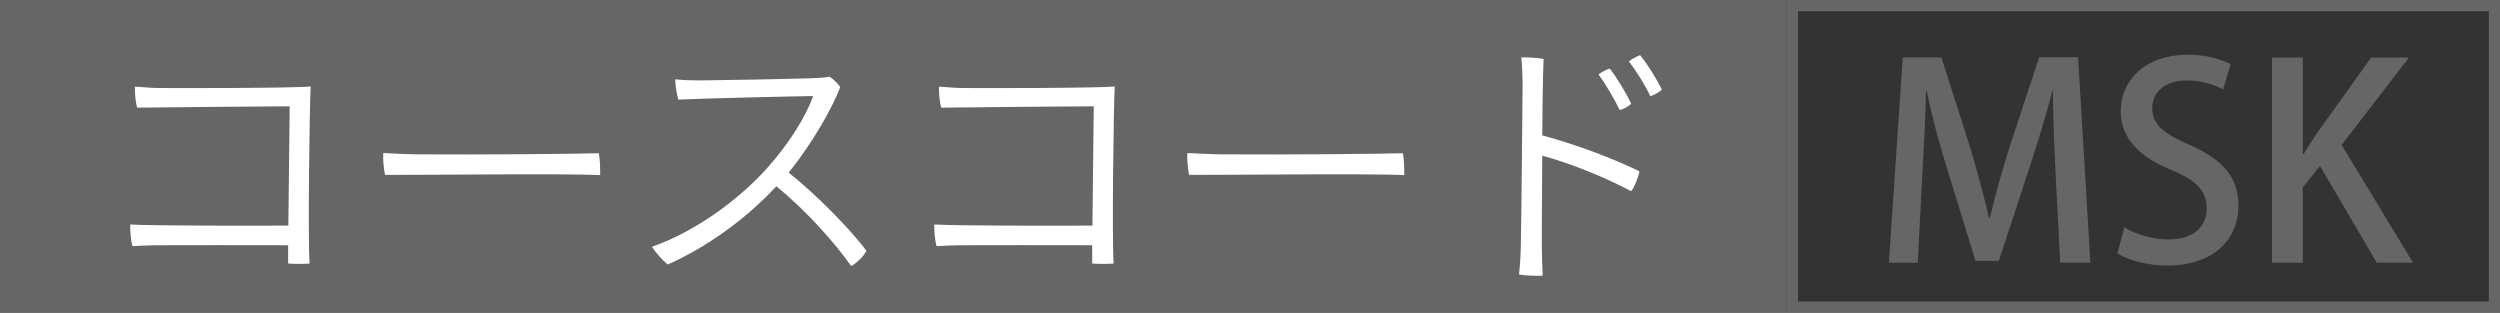 <?xml version="1.0" encoding="UTF-8"?>
<svg id="_レイヤー_1" data-name="レイヤー_1" xmlns="http://www.w3.org/2000/svg" viewBox="0 0 111.93 14">
  <rect x="0" y="0" width="111.93" height="14" fill="#333333" stroke="none"/>
  <defs>
    <style>
      .cls-1 {
        fill: #fff;
      }

      .cls-2 {
        fill: #666;
      }
    </style>
  </defs>
  <g>
    <path class="cls-2" d="M93.58,11.76h-1.34l-.2-3.86c-.06-1.25-.13-2.66-.12-3.8h-.04c-.28,1.08-.64,2.25-1.02,3.42l-1.37,4.16h-1.04l-1.26-4.08c-.37-1.2-.7-2.4-.92-3.5h-.04c-.02,1.14-.1,2.59-.17,3.87l-.2,3.79h-1.29l.62-9.19h1.73l1.29,4.04c.34,1.13.61,2.15.84,3.15h.04c.23-.98.52-2.03.88-3.17l1.33-4.03h1.74l.55,9.19Z"/>
    <path class="cls-2" d="M99.54,4.01c-.3-.17-.88-.41-1.63-.41-1.09,0-1.55.64-1.55,1.22,0,.78.52,1.16,1.68,1.67,1.48.65,2.18,1.45,2.18,2.71,0,1.54-1.14,2.69-3.2,2.69-.86,0-1.77-.25-2.22-.55l.31-1.16c.49.3,1.24.54,1.99.54,1.09,0,1.7-.56,1.7-1.39,0-.78-.47-1.26-1.56-1.71-1.37-.55-2.29-1.38-2.29-2.63,0-1.45,1.16-2.54,2.99-2.54.88,0,1.54.22,1.93.42l-.34,1.15Z"/>
    <path class="cls-2" d="M108.03,11.76h-1.62l-2.54-4.33-.77.96v3.37h-1.38V2.58h1.38v4.31h.04c.22-.36.44-.7.66-1.02l2.36-3.29h1.69l-3.01,3.91,3.19,5.26Z"/>
  </g>
  <rect class="cls-2" y="0" width="80" height="14"/>
  <path class="cls-2" d="M111.43.5v13h-30.93V.5h30.93M111.93,0h-31.93v14h31.93V0h0Z"/>
  <g>
    <path class="cls-1" d="M12.98,4.76c-.54,0-5.67.04-6.84.06-.08-.28-.11-.73-.1-.94.28.01.7.06,1.01.06.67.01,6.17.01,6.86-.07-.05.73-.13,6.87-.05,7.93-.28.02-.67.02-.96,0v-.82c-1.5-.01-5.16,0-5.64,0-.55,0-.97.02-1.33.04-.07-.24-.11-.71-.1-.97.94.06,5.46.06,7.08.05l.06-5.34Z"/>
    <path class="cls-1" d="M18.81,6.91c2.67.02,7.17-.02,8-.05.05.23.07.74.06.98-1.56-.08-8.26,0-9.63-.01-.06-.24-.1-.72-.08-.98.25.01.95.06,1.66.06Z"/>
    <path class="cls-1" d="M38.79,11.23c-.12.24-.43.55-.68.68-.68-.96-1.91-2.39-3.35-3.57-1.44,1.55-3.23,2.78-4.86,3.5-.2-.14-.56-.55-.71-.79,2.15-.76,4.08-2.31,5.17-3.54.95-1.07,1.68-2.21,2.05-3.21-.83.01-5.16.11-6.04.16-.07-.23-.13-.62-.14-.91.35.04.73.05,1.13.05.43,0,4.64-.07,5.25-.11.2-.01.36-.02.52-.06.19.11.38.31.49.47-.37.97-1.27,2.54-2.31,3.83,1.16.91,2.75,2.51,3.49,3.51Z"/>
    <path class="cls-1" d="M48.98,4.76c-.54,0-5.67.04-6.84.06-.08-.28-.11-.73-.1-.94.28.01.7.06,1.01.06.67.01,6.17.01,6.86-.07-.05.73-.13,6.87-.05,7.93-.28.02-.67.02-.96,0v-.82c-1.5-.01-5.16,0-5.64,0-.55,0-.97.02-1.33.04-.07-.24-.11-.71-.1-.97.94.06,5.46.06,7.08.05l.06-5.34Z"/>
    <path class="cls-1" d="M54.81,6.91c2.67.02,7.17-.02,8-.05.05.23.07.74.06.98-1.56-.08-8.26,0-9.63-.01-.06-.24-.1-.72-.08-.98.25.01.95.06,1.66.06Z"/>
    <path class="cls-1" d="M69.05,6.06c1.61.44,3.18,1.04,4.35,1.61-.05.28-.22.71-.37.89-1.18-.63-2.75-1.26-3.98-1.59-.02,1.89-.02,3.75-.02,4.08,0,.35.02.92.04,1.29-.25.02-.79,0-1.06-.05.04-.35.07-.8.08-1.27.02-.76.08-6.74.08-7.28-.01-.32-.01-.77-.06-1.17.26-.01.75.02,1,.07-.02.31-.05,1.8-.06,3.43ZM72.52,4.93c-.24-.5-.65-1.19-.95-1.6.14-.1.36-.22.5-.26.28.34.78,1.16.96,1.58-.11.1-.32.23-.52.28ZM74.41,4.01c-.12.11-.32.23-.52.3-.23-.5-.65-1.16-.96-1.56.14-.11.36-.23.5-.28.29.34.78,1.12.97,1.54Z"/>
  </g>
</svg>